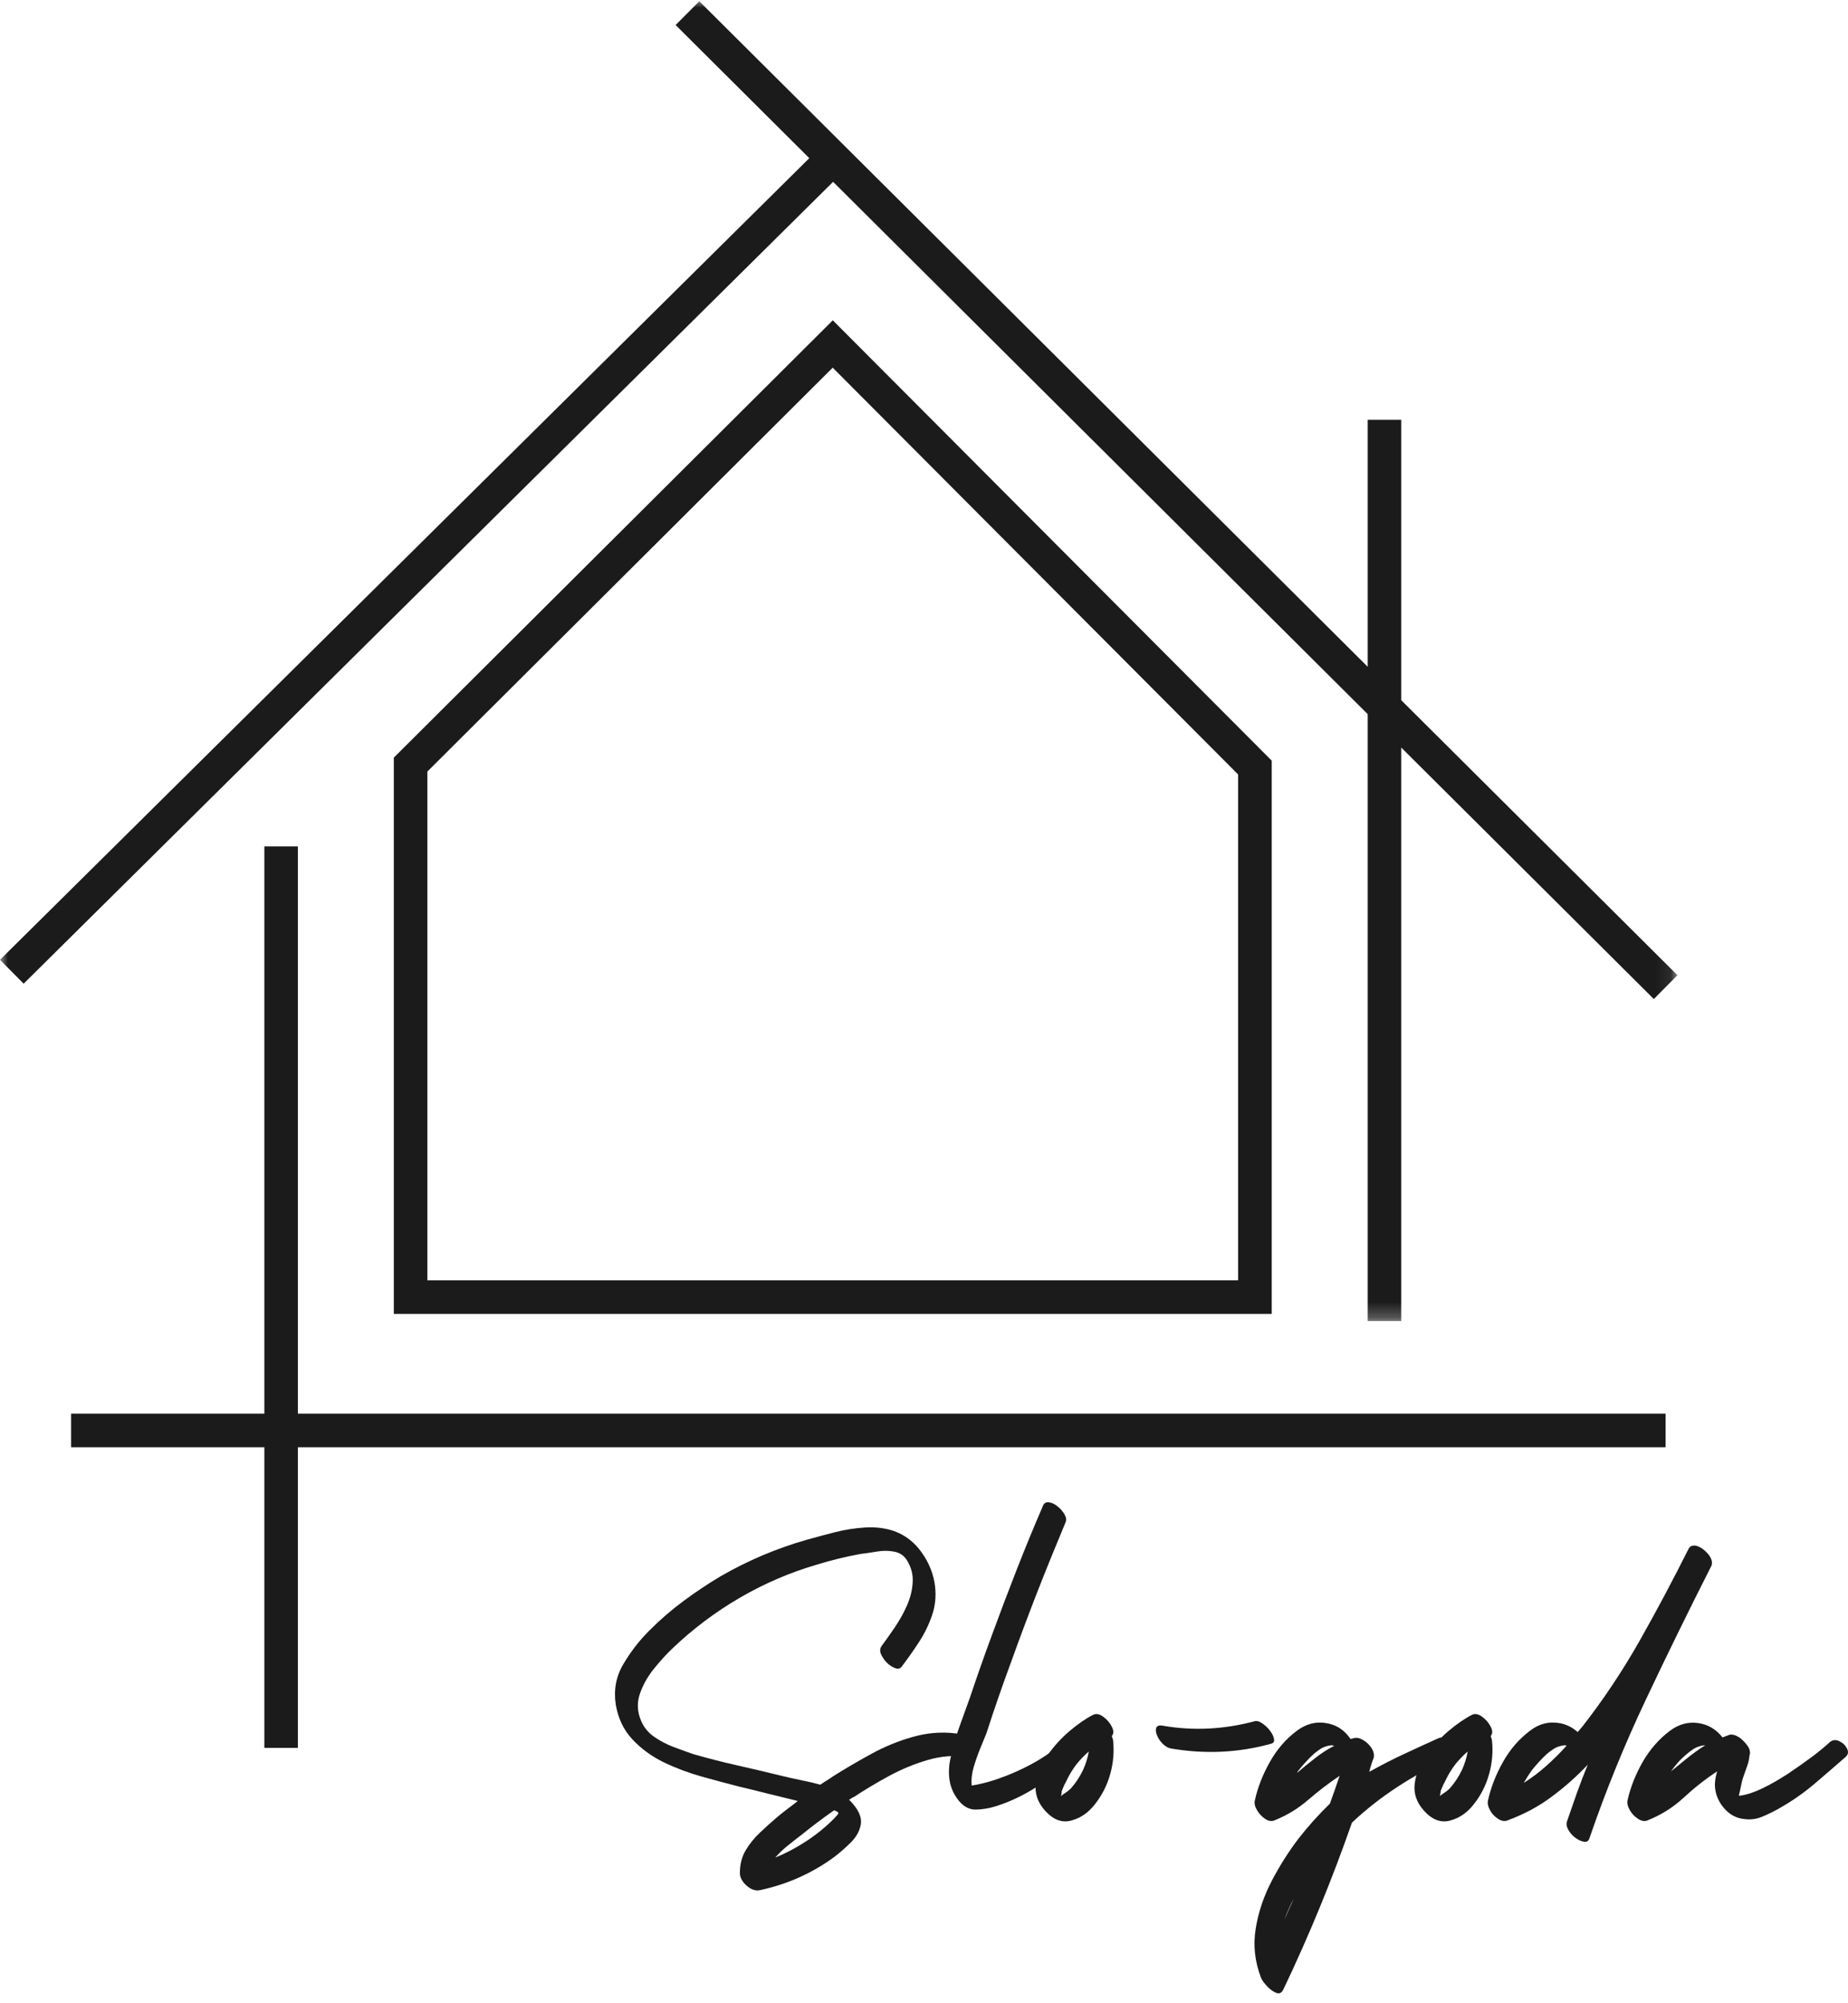 <svg xmlns="http://www.w3.org/2000/svg" width="120" height="130" viewBox="0 0 120 130" fill="none"><path d="M19.342 54.927H17.166V91.741H4.618V93.919H17.166V113.43H19.342V93.919H108.157V91.741H19.342V54.927Z" fill="#1B1B1B"></path><mask id="mask0_36_267" style="mask-type:luminance" maskUnits="userSpaceOnUse" x="0" y="0" width="109" height="86"><path d="M0 0H108.921V85.748H0V0Z" fill="white"></path></mask><g mask="url(#mask0_36_267)"><path d="M88.812 46.343V85.731H90.989V48.512L107.391 64.832L108.926 63.286L90.989 45.439V27.24H88.812V43.27L45.409 0.081L43.872 1.625L52.552 10.264L0 62.286L1.535 63.836L54.098 11.8L88.812 46.343Z" fill="#1B1B1B"></path></g><path d="M25.574 85.267H82.579V49.362L54.078 20.786L25.572 49.166V85.267H25.574ZM27.752 50.068L54.071 23.86L80.397 50.258V83.088H27.752V50.068Z" fill="#1B1B1B"></path><path d="M63.101 113.259C63.159 113.393 63.181 113.564 63.168 113.768C63.161 113.969 63.054 114.048 62.843 114.009C61.962 113.893 61.087 113.965 60.218 114.221C59.351 114.478 58.51 114.826 57.698 115.268C56.883 115.712 56.133 116.161 55.448 116.615C55.39 116.634 55.335 116.662 55.284 116.701C55.239 116.74 55.189 116.768 55.131 116.787C55.246 116.904 55.342 117.009 55.42 117.104C55.816 117.578 55.973 118.022 55.89 118.432C55.805 118.847 55.592 119.226 55.246 119.567C54.901 119.913 54.538 120.229 54.159 120.518C52.723 121.569 51.117 122.282 49.342 122.663C49.053 122.721 48.765 122.62 48.478 122.365C48.189 122.108 48.045 121.835 48.045 121.548C48.045 120.99 48.17 120.499 48.42 120.076C48.67 119.657 48.98 119.273 49.353 118.923C49.723 118.569 50.103 118.229 50.487 117.904C50.698 117.729 50.914 117.557 51.14 117.384C51.37 117.215 51.592 117.048 51.804 116.874C51.173 116.721 50.534 116.564 49.881 116.404C49.231 116.238 48.592 116.081 47.958 115.932C47.212 115.74 46.413 115.525 45.553 115.287C44.694 115.044 43.872 114.735 43.083 114.356C42.3 113.971 41.626 113.478 41.064 112.874C40.499 112.273 40.141 111.523 39.986 110.625C39.839 109.669 40.001 108.793 40.478 107.99C40.958 107.182 41.511 106.467 42.141 105.837C42.826 105.145 43.566 104.504 44.361 103.914C45.156 103.324 45.972 102.778 46.814 102.278C48.576 101.266 50.422 100.486 52.351 99.933C52.902 99.778 53.511 99.615 54.179 99.442C54.851 99.269 55.52 99.164 56.189 99.125C56.862 99.086 57.481 99.164 58.054 99.356C58.797 99.625 59.402 100.101 59.871 100.778C60.344 101.451 60.626 102.173 60.718 102.942C60.795 103.609 60.726 104.245 60.515 104.845C60.309 105.449 60.027 106.023 59.67 106.567C59.316 107.113 58.95 107.632 58.573 108.125C58.476 108.279 58.332 108.324 58.14 108.259C57.948 108.189 57.765 108.073 57.592 107.904C57.423 107.731 57.297 107.546 57.207 107.345C57.124 107.141 57.14 106.962 57.256 106.807C57.519 106.449 57.804 106.046 58.112 105.595C58.42 105.141 58.681 104.668 58.901 104.173C59.117 103.673 59.239 103.178 59.265 102.682C59.297 102.182 59.172 101.706 58.89 101.25C58.698 100.942 58.42 100.757 58.054 100.692C57.689 100.622 57.309 100.622 56.92 100.692C56.527 100.757 56.179 100.808 55.871 100.845C54.915 101.02 53.969 101.25 53.034 101.539C51.277 102.053 49.605 102.773 48.015 103.701C46.432 104.625 44.98 105.719 43.659 106.981C43.275 107.345 42.876 107.784 42.467 108.287C42.057 108.796 41.751 109.337 41.553 109.912C41.354 110.485 41.376 111.064 41.622 111.654C41.795 112.076 42.076 112.428 42.467 112.701C42.863 112.978 43.289 113.201 43.747 113.374C44.208 113.548 44.636 113.701 45.034 113.837C45.971 114.106 46.922 114.351 47.89 114.567C48.856 114.786 49.809 115.009 50.745 115.24C51.143 115.337 51.557 115.43 51.987 115.518C52.422 115.603 52.848 115.701 53.265 115.817C53.401 115.721 53.538 115.633 53.679 115.548C53.825 115.458 53.967 115.365 54.101 115.268C54.864 114.787 55.679 114.312 56.545 113.837C57.415 113.356 58.318 112.985 59.256 112.721C60.191 112.451 61.131 112.374 62.073 112.49C62.547 112.548 62.89 112.805 63.101 113.259ZM54.159 118.018C54.325 117.846 54.42 117.729 54.439 117.673C54.459 117.615 54.364 117.55 54.159 117.479C53.429 117.992 52.73 118.518 52.064 119.057C51.795 119.261 51.501 119.49 51.189 119.74C50.874 119.99 50.592 120.259 50.342 120.548C51.047 120.259 51.719 119.904 52.362 119.479C53.001 119.062 53.601 118.576 54.159 118.018Z" fill="#1B1B1B"></path><path d="M68.81 113.201C68.984 113.029 69.162 112.981 69.349 113.057C69.54 113.134 69.685 113.268 69.782 113.462C69.877 113.654 69.84 113.837 69.665 114.009C69.018 114.715 68.248 115.356 67.359 115.932C66.474 116.504 65.57 116.932 64.646 117.221C64.209 117.355 63.787 117.425 63.378 117.432C62.966 117.444 62.598 117.259 62.273 116.874C61.945 116.471 61.743 116.034 61.665 115.557C61.59 115.076 61.609 114.59 61.723 114.096C61.859 113.423 62.046 112.759 62.282 112.106C62.525 111.446 62.762 110.788 62.993 110.134C63.447 108.777 63.926 107.421 64.426 106.067C64.938 104.671 65.466 103.277 66.012 101.884C66.556 100.488 67.129 99.101 67.724 97.72C67.794 97.548 67.919 97.47 68.099 97.49C68.283 97.509 68.474 97.595 68.665 97.75C68.859 97.903 69.012 98.081 69.127 98.278C69.243 98.479 69.262 98.653 69.185 98.808C68.551 100.323 67.935 101.837 67.34 103.356C66.748 104.875 66.178 106.402 65.628 107.932C65.07 109.439 64.544 110.958 64.051 112.49C63.954 112.735 63.822 113.055 63.657 113.451C63.495 113.844 63.352 114.254 63.224 114.682C63.102 115.113 63.06 115.509 63.099 115.874C63.81 115.759 64.556 115.548 65.34 115.24C66.12 114.932 66.824 114.59 67.454 114.212C68.09 113.826 68.54 113.49 68.81 113.201Z" fill="#1B1B1B"></path><path d="M72.28 112.942C72.357 113.692 72.292 114.426 72.088 115.143C71.887 115.856 71.561 116.499 71.107 117.076C70.683 117.627 70.169 117.983 69.568 118.143C68.965 118.31 68.399 118.097 67.866 117.509C67.385 116.971 67.183 116.39 67.26 115.759C67.338 115.124 67.588 114.515 68.01 113.923C68.429 113.326 68.912 112.794 69.463 112.326C70.021 111.86 70.53 111.509 70.991 111.279C71.183 111.189 71.398 111.231 71.635 111.404C71.871 111.571 72.058 111.786 72.193 112.048C72.327 112.305 72.327 112.509 72.193 112.662C72.232 112.754 72.26 112.845 72.28 112.942ZM70.327 114.865C70.501 114.488 70.626 114.087 70.702 113.662C70.413 113.912 70.155 114.18 69.924 114.462C69.641 114.826 69.405 115.221 69.213 115.643C69.155 115.74 69.107 115.837 69.068 115.932C69.03 116.023 68.991 116.115 68.952 116.212C68.952 116.229 68.945 116.279 68.933 116.354C68.926 116.432 68.913 116.499 68.896 116.557C69.01 116.462 69.119 116.382 69.222 116.317C69.331 116.247 69.433 116.162 69.53 116.067C69.85 115.708 70.116 115.307 70.327 114.865Z" fill="#1B1B1B"></path><path d="M81.421 111.712C81.574 111.654 81.75 111.692 81.949 111.826C82.155 111.962 82.328 112.125 82.469 112.317C82.617 112.509 82.703 112.692 82.729 112.865C82.761 113.034 82.682 113.134 82.488 113.173C80.386 113.749 78.224 113.846 76.007 113.462C75.835 113.423 75.664 113.324 75.498 113.162C75.336 112.997 75.215 112.814 75.132 112.615C75.049 112.418 75.032 112.25 75.085 112.115C75.143 111.981 75.306 111.942 75.576 112C77.504 112.326 79.453 112.231 81.421 111.712Z" fill="#1B1B1B"></path><path d="M93.412 112.798C93.625 112.708 93.829 112.754 94.028 112.932C94.225 113.113 94.356 113.326 94.412 113.576C94.47 113.826 94.375 114.009 94.125 114.124C92.956 114.64 91.838 115.245 90.769 115.943C89.697 116.642 88.704 117.418 87.789 118.279C86.493 121.99 85.012 125.591 83.345 129.085C83.23 129.335 83.065 129.413 82.845 129.316C82.63 129.221 82.422 129.063 82.23 128.846C82.038 128.628 81.922 128.46 81.884 128.346C81.48 127.293 81.364 126.233 81.538 125.163C81.711 124.091 82.061 123.052 82.586 122.048C83.112 121.048 83.692 120.135 84.326 119.307C84.935 118.524 85.611 117.772 86.356 117.048C86.567 116.471 86.778 115.87 86.989 115.24C86.283 115.715 85.606 116.235 84.951 116.798C84.303 117.36 83.572 117.807 82.75 118.135C82.558 118.212 82.355 118.175 82.144 118.029C81.933 117.886 81.759 117.701 81.625 117.471C81.489 117.245 81.442 117.038 81.48 116.846C81.672 115.988 82 115.15 82.461 114.337C82.917 113.524 83.5 112.851 84.211 112.318C84.799 111.876 85.428 111.708 86.095 111.817C86.769 111.92 87.303 112.266 87.701 112.856C87.778 112.837 87.845 112.818 87.903 112.798C88.095 112.747 88.299 112.788 88.519 112.923C88.743 113.053 88.924 113.228 89.067 113.451C89.206 113.67 89.25 113.884 89.192 114.096C89.139 114.231 89.088 114.374 89.039 114.529C88.993 114.677 88.951 114.826 88.914 114.981C89.732 114.525 90.504 114.133 91.231 113.798C91.961 113.458 92.687 113.124 93.412 112.798ZM84.239 115.038C84.618 114.712 85.002 114.399 85.394 114.096C85.783 113.788 86.201 113.518 86.644 113.288C86.606 113.288 86.558 113.279 86.5 113.259C86.442 113.259 86.384 113.266 86.326 113.279C86.269 113.286 86.211 113.298 86.153 113.318C86.003 113.356 85.857 113.423 85.711 113.518C85.569 113.615 85.442 113.712 85.326 113.807C85.134 113.981 84.951 114.163 84.778 114.356C84.606 114.543 84.444 114.731 84.297 114.923C84.278 114.943 84.262 114.962 84.25 114.981C84.243 114.999 84.239 115.018 84.239 115.038ZM83.403 124.585C83.5 124.355 83.598 124.124 83.701 123.893C83.81 123.668 83.913 123.441 84.009 123.21C83.759 123.684 83.558 124.143 83.403 124.585Z" fill="#1B1B1B"></path><path d="M96.882 112.942C96.96 113.692 96.894 114.426 96.69 115.143C96.49 115.856 96.164 116.499 95.71 117.076C95.285 117.627 94.771 117.983 94.171 118.143C93.567 118.31 93.002 118.097 92.468 117.509C91.988 116.971 91.785 116.39 91.863 115.759C91.94 115.124 92.19 114.515 92.613 113.923C93.032 113.326 93.514 112.794 94.065 112.326C94.623 111.86 95.132 111.509 95.594 111.279C95.785 111.189 96 111.231 96.238 111.404C96.474 111.571 96.66 111.786 96.796 112.048C96.93 112.305 96.93 112.509 96.796 112.662C96.835 112.754 96.863 112.845 96.882 112.942ZM94.93 114.865C95.104 114.488 95.229 114.087 95.305 113.662C95.018 113.912 94.757 114.18 94.526 114.462C94.243 114.826 94.007 115.221 93.815 115.643C93.757 115.74 93.71 115.837 93.671 115.932C93.632 116.023 93.593 116.115 93.555 116.212C93.555 116.229 93.548 116.279 93.535 116.354C93.528 116.432 93.518 116.499 93.498 116.557C93.613 116.462 93.722 116.382 93.824 116.317C93.933 116.247 94.035 116.162 94.132 116.067C94.453 115.708 94.719 115.307 94.93 114.865Z" fill="#1B1B1B"></path><path d="M110.187 100.326C110.437 100.403 110.669 100.567 110.889 100.817C111.104 101.067 111.196 101.298 111.157 101.509C111.157 101.548 111.148 101.585 111.129 101.615C109.661 104.507 108.238 107.411 106.859 110.326C105.481 113.238 104.266 116.221 103.215 119.279C103.159 119.471 103.037 119.55 102.859 119.518C102.68 119.492 102.495 119.407 102.303 119.268C102.109 119.127 101.956 118.953 101.84 118.749C101.726 118.55 101.697 118.365 101.754 118.193C101.965 117.582 102.18 116.965 102.398 116.346C102.622 115.726 102.856 115.115 103.101 114.518C102.375 115.288 101.586 115.988 100.734 116.615C99.889 117.242 98.939 117.749 97.889 118.134C97.697 118.212 97.493 118.175 97.273 118.029C97.049 117.886 96.877 117.701 96.754 117.471C96.627 117.245 96.581 117.038 96.62 116.846C96.812 115.988 97.139 115.15 97.6 114.337C98.056 113.523 98.639 112.851 99.35 112.317C99.844 111.932 100.375 111.758 100.947 111.788C101.523 111.814 102.023 112.018 102.447 112.404C102.562 112.268 102.667 112.143 102.764 112.029C104.134 110.273 105.373 108.412 106.484 106.451C107.594 104.49 108.643 102.516 109.639 100.528C109.659 100.509 109.668 100.49 109.668 100.47C109.745 100.356 109.859 100.298 110.014 100.298C110.071 100.298 110.129 100.308 110.187 100.326ZM98.947 115.701C99.458 115.374 99.947 115.008 100.409 114.596C100.87 114.187 101.307 113.749 101.726 113.288C101.687 113.268 101.659 113.259 101.639 113.259C101.581 113.259 101.523 113.266 101.465 113.279C101.409 113.286 101.351 113.298 101.292 113.317C101.143 113.356 100.997 113.423 100.851 113.518C100.708 113.615 100.581 113.712 100.465 113.807C100.273 113.981 100.09 114.163 99.917 114.356C99.745 114.543 99.583 114.731 99.437 114.923C99.264 115.173 99.1 115.432 98.947 115.701Z" fill="#1B1B1B"></path><path d="M118.814 113.057C119.006 112.904 119.21 112.883 119.43 112.99C119.654 113.094 119.819 113.249 119.93 113.462C120.045 113.673 120.018 113.856 119.853 114.009C119.18 114.601 118.502 115.182 117.825 115.759C117.15 116.332 116.43 116.837 115.661 117.279C115.319 117.483 114.943 117.675 114.525 117.854C114.115 118.041 113.701 118.104 113.286 118.048C112.844 118.009 112.458 117.837 112.133 117.529C111.81 117.226 111.583 116.865 111.449 116.442C111.372 116.173 111.344 115.918 111.363 115.673C111.383 115.423 111.43 115.182 111.508 114.951C110.742 115.451 110.016 116.023 109.324 116.663C108.636 117.298 107.858 117.788 106.978 118.134C106.786 118.212 106.581 118.175 106.363 118.029C106.14 117.886 105.963 117.701 105.833 117.471C105.699 117.245 105.648 117.038 105.68 116.846C105.872 115.988 106.205 115.15 106.669 114.337C107.14 113.523 107.728 112.851 108.439 112.317C109.009 111.893 109.615 111.728 110.258 111.817C110.897 111.902 111.43 112.212 111.853 112.749C111.999 112.692 112.15 112.634 112.305 112.576C112.497 112.537 112.719 112.603 112.969 112.768C113.122 112.884 113.266 113.027 113.4 113.192C113.536 113.353 113.613 113.509 113.631 113.662C113.643 113.759 113.634 113.846 113.603 113.923C113.583 114.154 113.536 114.374 113.458 114.587C113.383 114.793 113.305 115.009 113.228 115.24C113.15 115.451 113.094 115.663 113.055 115.874C113.016 116.082 112.969 116.298 112.911 116.529C112.93 116.529 112.942 116.529 112.95 116.529C112.962 116.529 112.978 116.529 112.997 116.529C113.42 116.471 113.906 116.312 114.458 116.048C115.009 115.779 115.568 115.458 116.131 115.087C116.694 114.708 117.219 114.34 117.7 113.981C118.18 113.615 118.55 113.307 118.814 113.057ZM108.469 114.981C108.846 114.673 109.219 114.372 109.583 114.076C109.949 113.784 110.33 113.509 110.728 113.259C110.708 113.259 110.699 113.259 110.699 113.259C110.661 113.259 110.613 113.266 110.555 113.279C110.497 113.286 110.442 113.298 110.391 113.317C110.238 113.356 110.087 113.423 109.939 113.518C109.798 113.615 109.67 113.712 109.555 113.807C109.344 113.981 109.152 114.162 108.978 114.356C108.81 114.543 108.661 114.731 108.527 114.923C108.508 114.942 108.497 114.958 108.497 114.971C108.497 114.978 108.488 114.981 108.469 114.981Z" fill="#1B1B1B"></path></svg>